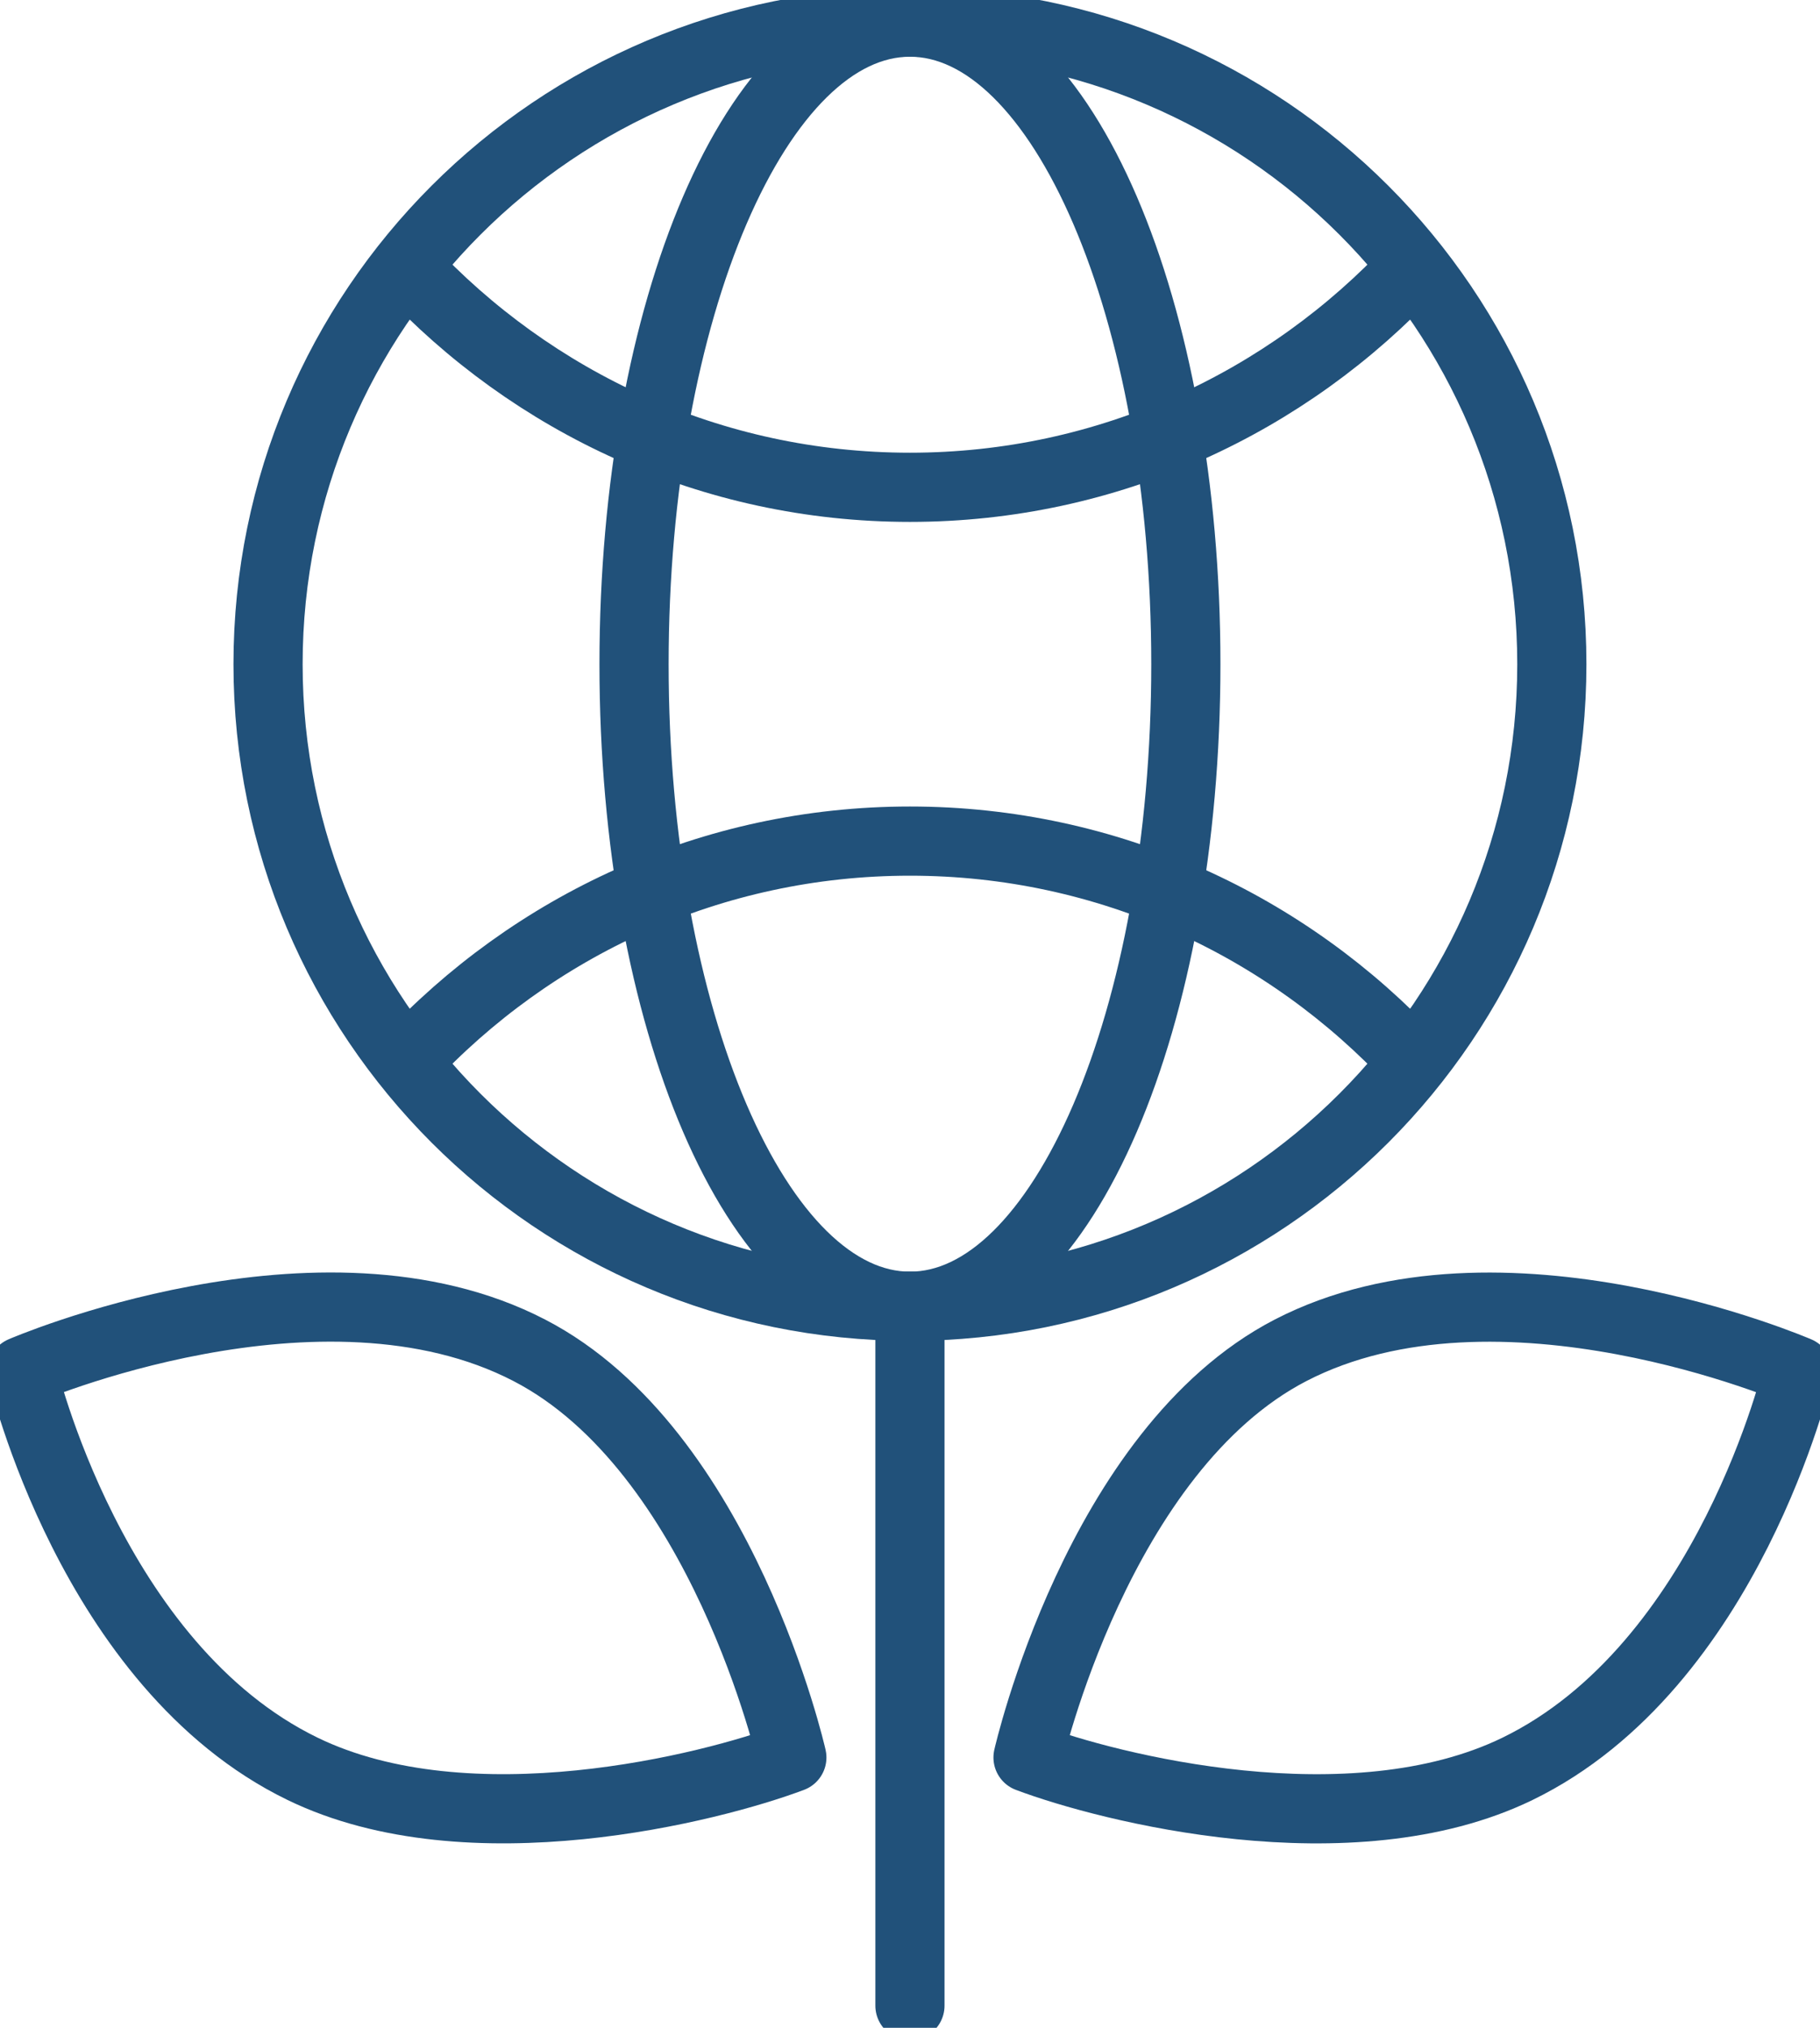 <?xml version="1.0" encoding="UTF-8" standalone="no"?>
<!-- Created with Inkscape (http://www.inkscape.org/) -->

<svg
   version="1.1"
   fill="none"
   width="219.267"
   height="244.24"
   viewBox="0 0 219.267 244.24"
   xmlns="http://www.w3.org/2000/svg"
   xmlns:svg="http://www.w3.org/2000/svg">
  <defs
     id="defs1" />
  <g
     id="g1"
     transform="translate(-2437.76,-212.373)">
    <path
       id="path150"
       d="m 2547.387,453.947 v -84.24"
       stroke="#21517A" style="fill:none;stroke-width:8.333;stroke-linecap:round;stroke-linejoin:round;stroke-miterlimit:10;stroke-dasharray:none;stroke-opacity:1" />
    <path
       id="path151"
       d="m 2593.24,375.013 c -23.253,12.04 -31.627,49.04 -31.627,49.04 9.613,3.627 38.88,11.12 58.96,1.373 25.493,-12.387 33.787,-47.893 33.787,-47.893 0,0 -35.947,-15.547 -61.12,-2.52 z"
       stroke="#21517A" style="fill:none;stroke-width:8.333;stroke-linecap:round;stroke-linejoin:round;stroke-miterlimit:10;stroke-dasharray:none;stroke-opacity:1" />
    <path
       id="path152"
       d="m 2501.533,375.013 c 23.267,12.04 31.627,49.04 31.627,49.04 -9.613,3.627 -38.88,11.12 -58.96,1.36 -25.493,-12.387 -33.773,-47.893 -33.773,-47.893 0,0 35.947,-15.547 61.107,-2.507 z"
       stroke="#21517A" style="fill:none;stroke-width:8.333;stroke-linecap:round;stroke-linejoin:round;stroke-miterlimit:10;stroke-dasharray:none;stroke-opacity:1" />
    <path
       id="path153"
       d="m 2624.72,292.373 c 0,42.707 -34.627,77.333 -77.333,77.333 -42.707,0 -77.333,-34.627 -77.333,-77.333 0,-42.72 34.627,-77.333 77.333,-77.333 42.707,0 77.333,34.613 77.333,77.333 z"
       stroke="#21517A" style="fill:none;stroke-width:8.333;stroke-linecap:round;stroke-linejoin:round;stroke-miterlimit:10;stroke-dasharray:none;stroke-opacity:1" />
    <path
       id="path154"
       d="m 2486.72,340.227 c 15.187,-16.347 36.747,-26.547 60.667,-26.547 23.92,0 45.48,10.2 60.667,26.547"
       stroke="#21517A" style="fill:none;stroke-width:8.333;stroke-linecap:round;stroke-linejoin:round;stroke-miterlimit:10;stroke-dasharray:none;stroke-opacity:1" />
    <path
       id="path155"
       d="m 2486.72,244.52 c 15.2,16.333 36.747,26.547 60.667,26.547 23.907,0 45.467,-10.213 60.667,-26.547"
       stroke="#21517A" style="fill:none;stroke-width:8.333;stroke-linecap:round;stroke-linejoin:round;stroke-miterlimit:10;stroke-dasharray:none;stroke-opacity:1" />
    <path
       id="path156"
       d="m 2580.627,292.373 c 0,42.707 -14.88,77.333 -33.24,77.333 -18.36,0 -33.24,-34.627 -33.24,-77.333 0,-42.72 14.88,-77.333 33.24,-77.333 18.36,0 33.24,34.613 33.24,77.333 z"
       stroke="#21517A" style="fill:none;stroke-width:8.333;stroke-linecap:round;stroke-linejoin:round;stroke-miterlimit:10;stroke-dasharray:none;stroke-opacity:1" />
  </g>
</svg>
